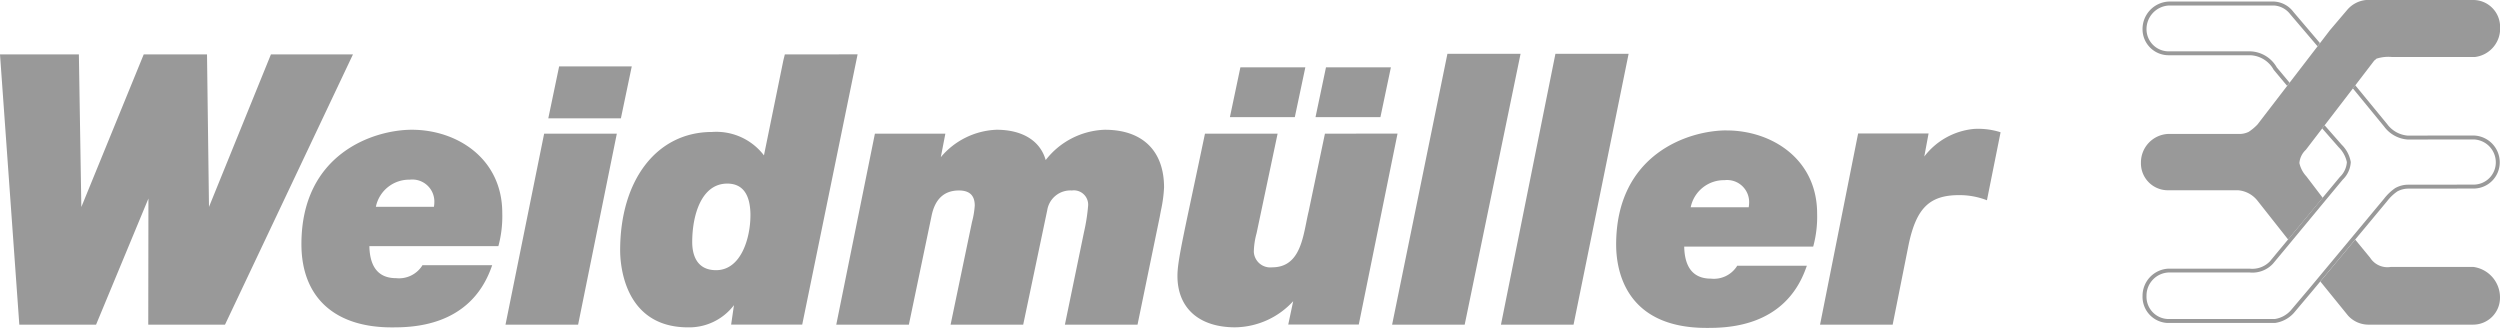 <?xml version="1.0" encoding="UTF-8"?> <svg xmlns="http://www.w3.org/2000/svg" xmlns:xlink="http://www.w3.org/1999/xlink" width="220" height="28.856" viewBox="0 0 220 28.856"><defs><style>.a{fill:#999;}.b{clip-path:url(#a);}</style><clipPath id="a"><rect class="a" width="220" height="28.856"></rect></clipPath></defs><g transform="translate(0)"><path class="a" d="M23.841,13.937l-5.45,13.418-.174-13.418H12.647L7.158,27.364,6.941,13.937H0L1.7,37.718H8.454l4.608-11.1-.015,11.1H19.8L31.06,13.937Z" transform="translate(0 -9.148)"></path><path class="a" d="M147.791,17H141.4l-.954,4.569h6.389Z" transform="translate(-92.196 -11.157)"></path><path class="a" d="M132.867,34.238l-3.4,16.806h6.39l3.407-16.806Z" transform="translate(-84.983 -22.475)"></path><g transform="translate(0 0)"><g class="b"><path class="a" d="M86.925,33.232c-3.363,0-9.722,2.1-9.722,10.067,0,4.654,2.893,7.324,7.936,7.324,1.69,0,6.833,0,8.75-5.193l.1-.276h-6.14l-.042.074a2.423,2.423,0,0,1-2.275,1.064c-1.521,0-2.311-.948-2.349-2.818h11.35l.03-.105a10.053,10.053,0,0,0,.315-2.809c0-4.811-4-7.328-7.956-7.328m-3.168,6.782a2.987,2.987,0,0,1,2.979-2.389A1.939,1.939,0,0,1,88.9,39.636a2.514,2.514,0,0,1-.037.378Z" transform="translate(-50.678 -21.814)"></path><path class="a" d="M173.337,13.936l-.127.512L171.5,22.821a5.27,5.27,0,0,0-4.573-2.059c-4.834,0-8.082,4.188-8.082,10.422,0,1.131.288,6.771,5.979,6.771A4.947,4.947,0,0,0,168.861,36l-.249,1.712h6.255l4.874-23.781Zm-3.027,14.177c0,1.933-.8,4.81-3.023,4.81-1.829,0-2.1-1.548-2.1-2.47,0-2.375.808-5.149,3.084-5.149,1.354,0,2.041.946,2.041,2.81" transform="translate(-104.272 -9.148)"></path><path class="a" d="M237.819,33.232A6.867,6.867,0,0,0,232.61,35.9c-.483-1.7-2.044-2.668-4.33-2.668a6.734,6.734,0,0,0-4.9,2.414l.4-2.068h-6.2l-3.4,16.806h6.389l1.993-9.553c.3-1.5,1.11-2.255,2.412-2.255.937,0,1.393.436,1.393,1.334a7.6,7.6,0,0,1-.244,1.446l-1.882,9.028h6.39l2.116-10.076a2.061,2.061,0,0,1,2.167-1.732,1.26,1.26,0,0,1,1.425,1.394,16.478,16.478,0,0,1-.358,2.271L234.3,50.384h6.391l1.963-9.527c.028-.162.063-.343.1-.534a12.017,12.017,0,0,0,.272-2.013c0-3.226-1.9-5.077-5.2-5.077" transform="translate(-140.589 -21.814)"></path><path class="a" d="M314.562,34.238l-1.436,6.854c-.074.3-.139.629-.206.962C312.548,43.9,312.126,46,309.914,46a1.447,1.447,0,0,1-1.609-1.363A6.606,6.606,0,0,1,308.547,43l1.851-8.765h-6.392l-.024.115c-.417,1.991-.768,3.643-1.062,5.024-1,4.709-1.337,6.295-1.337,7.38,0,2.833,1.9,4.525,5.08,4.525a7.038,7.038,0,0,0,5.105-2.3l-.435,2.057h6.206l3.412-16.806Z" transform="translate(-197.968 -22.475)"></path><path class="a" d="M321.659,17.246h-5.715l-.924,4.384h5.712Z" transform="translate(-206.789 -11.321)"></path><path class="a" d="M343.581,17.246h-5.712l-.922,4.384h5.712Z" transform="translate(-221.182 -11.321)"></path><path class="a" d="M361.435,13.773,356.568,37.61h6.387l4.918-23.837Z" transform="translate(-234.062 -9.041)"></path><path class="a" d="M389.239,13.773,384.446,37.61h6.388l4.846-23.837Z" transform="translate(-252.361 -9.041)"></path><path class="a" d="M423.664,33.4c-3.36,0-9.714,2.1-9.714,10.049,0,2.2.775,7.332,7.947,7.332,1.691,0,6.836,0,8.736-5.2l.1-.273H424.6l-.041.075a2.411,2.411,0,0,1-2.27,1.062c-1.522,0-2.312-.948-2.35-2.819h11.35l.03-.105a9.979,9.979,0,0,0,.317-2.808c0-4.8-4.007-7.31-7.966-7.31m-3.16,6.764a2.985,2.985,0,0,1,2.979-2.387,1.939,1.939,0,0,1,2.163,2.009,2.533,2.533,0,0,1-.038.378Z" transform="translate(-271.729 -21.925)"></path><path class="a" d="M481.931,33.274a6.525,6.525,0,0,0-2.2-.256,6.231,6.231,0,0,0-4.388,2.429l.378-2.03h-6.2l-3.351,16.826h6.39l1.407-7.05c.676-3.21,1.838-4.348,4.443-4.348a6.669,6.669,0,0,1,2.287.392l.16.06,1.2-5.982Z" transform="translate(-306.006 -21.674)"></path><path class="a" d="M579.962,26.208a2.364,2.364,0,0,1-2.36,2.36l-9.273,0a2.428,2.428,0,0,1-1.735-.79l-2.443-3.01,3.068-3.687,1.316,1.6a1.8,1.8,0,0,0,1.828.807l7.239,0a2.706,2.706,0,0,1,2.36,2.714M577.6,0h-9.414a2.491,2.491,0,0,0-1.635.828l-1.56,1.835L564.12,3.8l-2.889,3.759-2.608,3.394a4.343,4.343,0,0,1-.776.649,1.867,1.867,0,0,1-.893.186h-6.232a2.512,2.512,0,0,0-2.357,2.525,2.368,2.368,0,0,0,2.3,2.429h6.236a2.424,2.424,0,0,1,1.721.921l2.694,3.412,3.044-3.669-1.436-1.886a2.5,2.5,0,0,1-.615-1.172,1.785,1.785,0,0,1,.57-1.168l1.436-1.876,2.917-3.8,1.656-2.164.2-.175a3.4,3.4,0,0,1,1.343-.151h7.339a2.519,2.519,0,0,0,2.2-2.649A2.364,2.364,0,0,0,577.6,0" transform="translate(-359.962 0)"></path><path class="a" d="M560.378.758a1.943,1.943,0,0,1,1.4.763l.009.012.01.011,2.387,2.8.214-.279-2.34-2.749a2.275,2.275,0,0,0-1.68-.907h-9.294a2.419,2.419,0,0,0-2.3,2.436,2.289,2.289,0,0,0,2.3,2.288l7.184,0a2.467,2.467,0,0,1,2.058,1.282l1.182,1.412.214-.279L560.6,6.207a2.78,2.78,0,0,0-2.331-1.416l-7.184,0a1.95,1.95,0,0,1-1.951-1.945A2.079,2.079,0,0,1,551.084.758Z" transform="translate(-360.241 -0.272)"></path><path class="a" d="M567.289,22.1l2.757,3.363a2.813,2.813,0,0,0,2.065,1.141h.049l5.761-.007a2.015,2.015,0,0,1,1.951,2.024,1.954,1.954,0,0,1-1.952,1.951l-5.761.007a2.322,2.322,0,0,0-1.14.3,4.339,4.339,0,0,0-.972.923l-2.812,3.378-3.072,3.69-.72.864-1.6,1.891a2.358,2.358,0,0,1-1.415.774H551a1.958,1.958,0,0,1-1.866-2.034,2.035,2.035,0,0,1,1.951-2.061H558.2a2.469,2.469,0,0,0,2.061-.771l1.595-1.92,3.044-3.673,1.5-1.805a2.305,2.305,0,0,0,.71-1.548,2.8,2.8,0,0,0-.806-1.531l-1.5-1.711-.213.278,1.46,1.666a2.586,2.586,0,0,1,.715,1.306,1.986,1.986,0,0,1-.618,1.306l-1.512,1.821L561.59,35.4l-1.6,1.927a2.14,2.14,0,0,1-1.79.639h-7.115a2.391,2.391,0,0,0-2.3,2.4A2.3,2.3,0,0,0,551,42.747h9.434a2.743,2.743,0,0,0,1.67-.886l1.6-1.9.721-.866,3.072-3.69,2.817-3.384a4.013,4.013,0,0,1,.89-.849,2.028,2.028,0,0,1,.952-.247l5.762-.007a2.3,2.3,0,0,0,2.3-2.3,2.357,2.357,0,0,0-2.3-2.367l-5.762.007h-.048a2.494,2.494,0,0,1-1.793-1.007L567.5,21.824Z" transform="translate(-360.241 -14.326)"></path></g></g></g></svg> 
